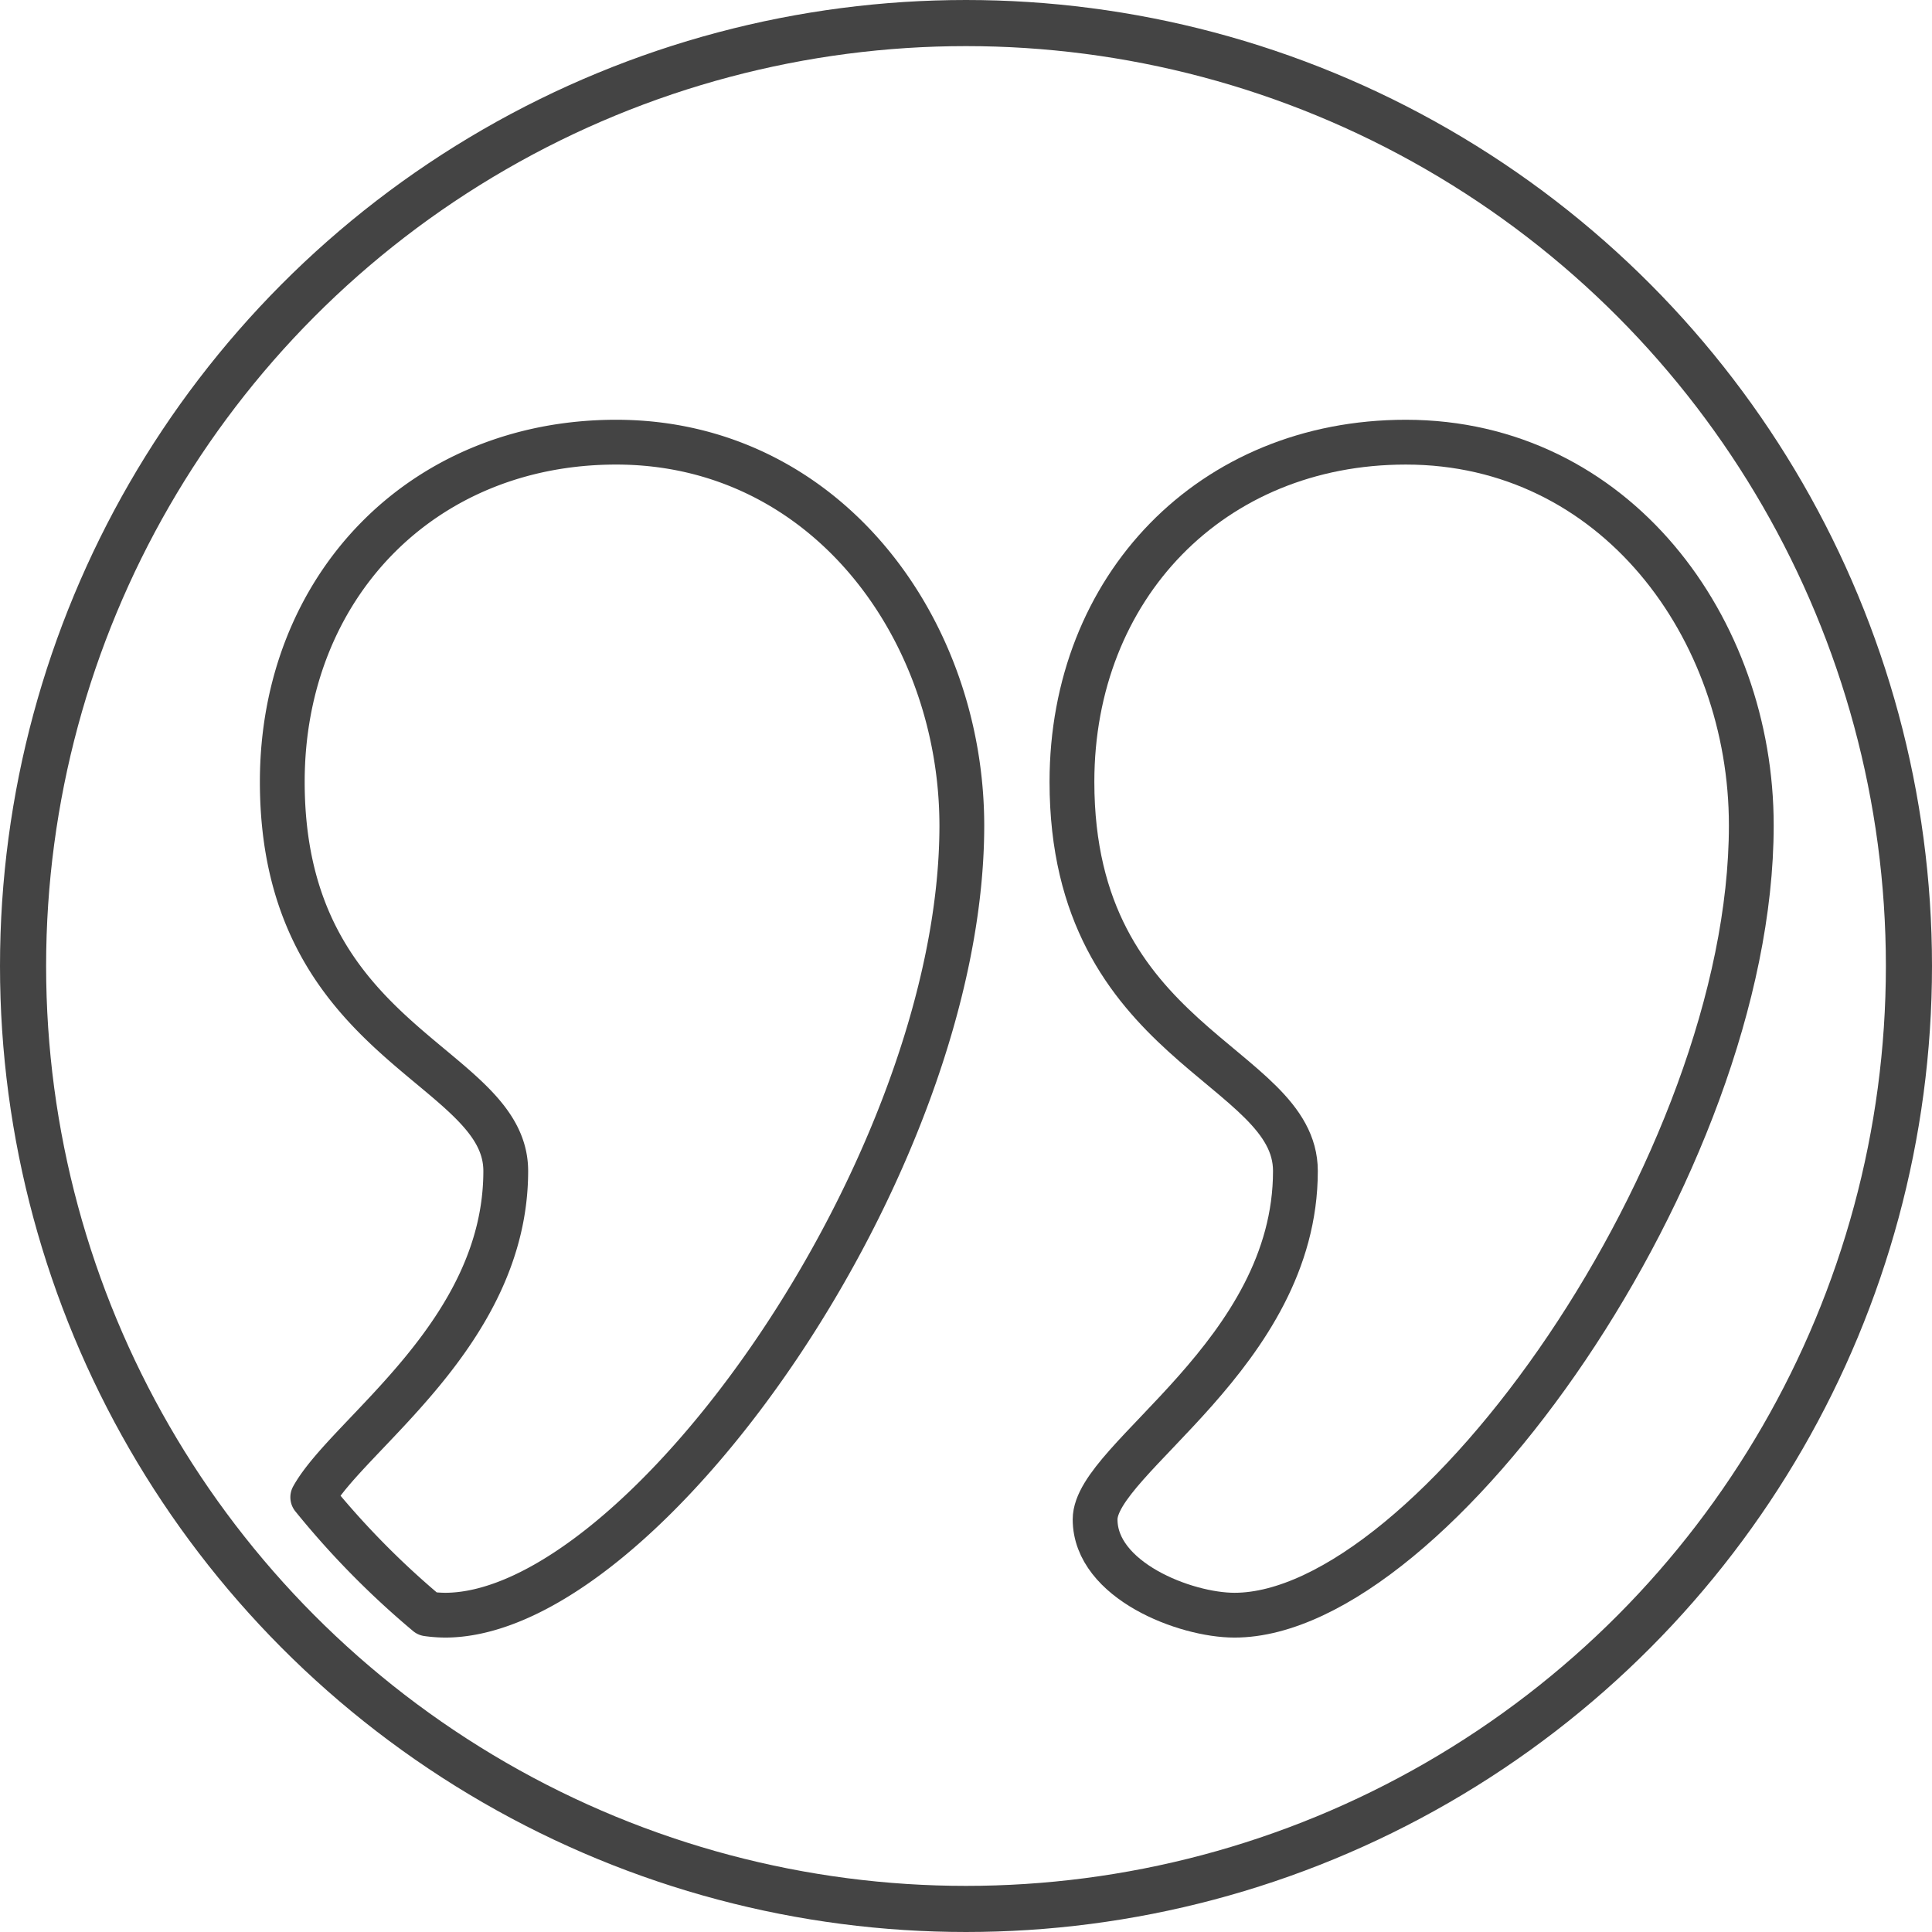 <svg id="Ebene_1" data-name="Ebene 1" xmlns="http://www.w3.org/2000/svg" viewBox="0 0 190.2 190.2"><defs><style>.cls-1,.cls-2{fill:none;stroke:#444;stroke-linecap:round;stroke-linejoin:round;}.cls-1{stroke-width:4.54px;}.cls-2{stroke-width:4.41px;}</style></defs><title>seminar-4</title><circle class="cls-1" cx="95.1" cy="95.1" r="92.83"/><path class="cls-2" d="M453.48,359.76c-19.15,0-32.87,14.29-32.87,33.44,0,26,22,27.73,22,38.31,0,18-19.72,28.3-19.72,34.3s8.86,9.43,13.72,9.43c19.44,0,50.88-44.31,50.88-77.75C487.5,378.05,474.06,359.76,453.48,359.76Z" transform="translate(-315.08 -316.23)"/><path class="cls-2" d="M375.74,359.76c-19.15,0-32.87,14.29-32.87,33.44,0,26,22,27.73,22,38.31,0,16-15.55,25.9-19,32.12a83.41,83.41,0,0,0,11.29,11.48,13.36,13.36,0,0,0,1.73.13c19.44,0,50.88-44.31,50.88-77.75C409.75,378.05,396.31,359.76,375.74,359.76Z" transform="translate(-315.08 -316.23)"/></svg>